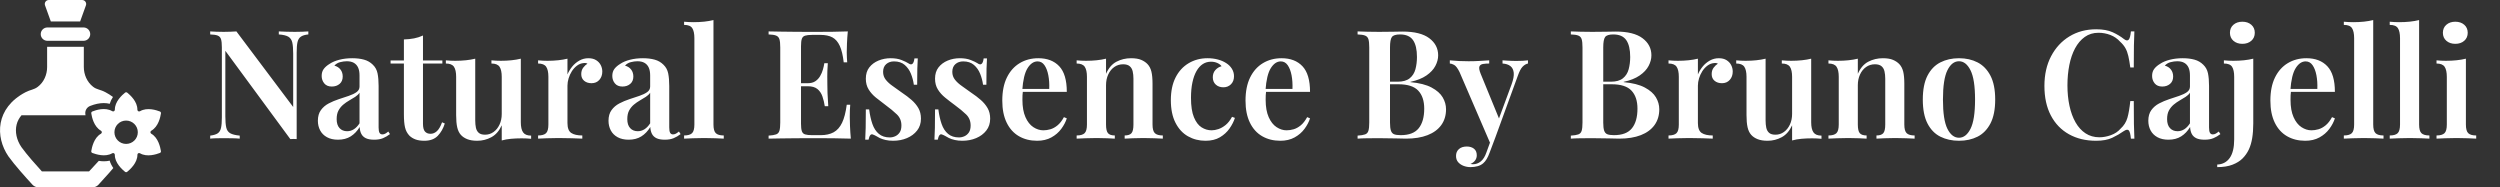<svg baseProfile="full" height="28" version="1.1" viewBox="0 0 374 28" width="374" xmlns="http://www.w3.org/2000/svg" xmlns:ev="http://www.w3.org/2001/xml-events" xmlns:xlink="http://www.w3.org/1999/xlink"><rect x="0" y="0" width="374" height="28" fill="#333333" stroke="none"/><defs /><g transform="translate(-3.457, -1.488)"><path d="M 64.082,82.328 C 63.195,82.539 62.273,82.637 61.293,82.637 C 60.504,82.637 59.676,82.578 58.832,82.426 C 57.273,84.176 55.641,85.867 54.141,87.504 L 31.352,87.5 C 28.699,84.598 24.16,79.519 21.484,75.789 C 19.176,72.422 18.293,68.422 19.176,64.906 C 19.578,63.273 20.387,61.789 21.523,60.425 L 52.425,60.425 C 52.406,60.273 52.367,60.117 52.347,59.964 C 52.078,58.214 53.019,56.562 54.656,55.925 C 56.984,55.003 59.195,54.543 61.234,54.543 C 62.234,54.543 63.195,54.66 64.101,54.89 C 64.429,53.773 64.949,52.679 65.66,51.601 C 64.543,50.734 63.332,49.984 62.062,49.312 C 59.445,47.929 57.89,48.081 56.082,46.679 C 53.16,44.41 51.601,40.796 51.601,37.101 L 51.601,27.39 L 33.89,27.39 L 33.89,37.16 C 33.89,40.851 32.332,44.449 29.41,46.679 C 27.527,48.14 25.851,48.046 23.449,49.312 C 8.929,56.929 8.797,70.91 15.218,80.253 C 18.199,84.425 23.429,90.253 26.851,93.964 C 27.582,94.753 28.601,95.194 29.679,95.194 L 55.831,95.194 C 56.89,95.194 57.909,94.753 58.64,93.964 C 59.831,92.694 61.773,90.562 63.89,88.155 C 64.542,87.425 65.199,86.655 65.831,85.886 C 65.081,84.808 64.449,83.616 64.081,82.327 L 64.082,82.328" fill="rgb(255,255,255)" transform="scale(0.31)" /><path d="M 51.469,24.496 L 34.031,24.496 C 32.25,24.496 30.808,23.051 30.808,21.273 C 30.808,19.492 32.254,18.051 34.031,18.051 L 51.469,18.051 C 53.25,18.051 54.692,19.496 54.692,21.273 C 54.696,23.051 53.25,24.496 51.469,24.496 L 51.469,24.496" fill="rgb(255,255,255)" transform="scale(0.31)" /><path d="M 50.809,4.805 C 52.145,4.805 53.075,6.129 52.621,7.383 L 49.821,15.16 L 35.68,15.16 L 32.879,7.383 C 32.426,6.129 33.355,4.805 34.691,4.805 L 50.808,4.805 L 50.809,4.805" fill="rgb(255,255,255)" transform="scale(0.31)" /><path d="M 84.18,69.348 C 83.602,69 83.582,68.215 84.18,67.867 C 87.641,65.887 88.563,61.235 88.832,59.5 C 88.891,59.117 88.68,58.75 88.313,58.598 C 86.68,57.981 82.18,56.446 78.735,58.465 C 78.137,58.813 77.446,58.407 77.446,57.715 C 77.504,53.774 73.906,50.617 72.543,49.504 C 72.235,49.274 71.813,49.274 71.504,49.504 C 70.137,50.621 66.543,53.774 66.582,57.715 C 66.582,58.387 65.891,58.813 65.293,58.446 C 61.813,56.387 57.352,57.965 55.715,58.598 C 55.348,58.75 55.137,59.117 55.196,59.5 C 55.465,61.231 56.406,65.883 59.848,67.867 C 60.445,68.196 60.445,69 59.848,69.348 C 56.446,71.27 55.485,75.965 55.196,77.715 C 55.137,78.098 55.348,78.485 55.715,78.618 C 57.387,79.235 61.926,80.75 65.293,78.77 C 65.871,78.442 66.563,78.828 66.563,79.5 C 66.524,83.422 70.121,86.598 71.485,87.711 C 71.813,87.961 72.235,87.961 72.543,87.711 C 73.91,86.594 77.485,83.403 77.465,79.5 C 77.446,78.828 78.137,78.442 78.715,78.77 C 82.098,80.77 86.637,79.25 88.293,78.618 C 88.66,78.485 88.891,78.098 88.813,77.715 C 88.524,75.965 87.563,71.27 84.18,69.348 L 84.18,69.348 M 72.004,74.25 C 68.891,74.25 66.371,71.731 66.371,68.617 C 66.371,65.5 68.891,62.985 72.004,62.985 C 75.121,62.985 77.656,65.504 77.656,68.617 C 77.66,71.735 75.121,74.25 72.004,74.25" fill="rgb(255,255,255)" transform="scale(0.31)" /><path d="M15.52 1.699V2.152Q14.795 2.22 14.41 2.481Q14.025 2.742 13.9 3.297Q13.775 3.852 13.775 4.871V17.808Q13.572 17.786 13.334 17.786Q13.096 17.786 12.824 17.808L3.104 4.599V14.387Q3.104 15.475 3.24 16.075Q3.376 16.676 3.84 16.936Q4.305 17.197 5.256 17.287V17.74Q4.826 17.695 4.146 17.684Q3.467 17.673 2.855 17.673Q2.311 17.673 1.756 17.684Q1.201 17.695 0.838 17.74V17.287Q1.586 17.197 1.96 16.947Q2.334 16.698 2.458 16.132Q2.583 15.565 2.583 14.568V4.101Q2.583 3.263 2.458 2.866Q2.334 2.47 1.96 2.322Q1.586 2.175 0.838 2.152V1.699Q1.201 1.722 1.756 1.745Q2.311 1.767 2.855 1.767Q3.376 1.767 3.874 1.745Q4.373 1.722 4.758 1.699L13.254 13.005V5.053Q13.254 3.942 13.118 3.353Q12.982 2.764 12.529 2.492Q12.076 2.22 11.102 2.152V1.699Q11.532 1.722 12.223 1.745Q12.915 1.767 13.504 1.767Q14.07 1.767 14.625 1.745Q15.18 1.722 15.52 1.699Z M19.961 17.899Q18.987 17.899 18.307 17.525Q17.627 17.151 17.287 16.506Q16.947 15.86 16.947 15.067Q16.947 14.093 17.401 13.47Q17.854 12.847 18.567 12.473Q19.281 12.099 20.074 11.838Q20.867 11.578 21.57 11.34Q22.272 11.102 22.725 10.785Q23.178 10.468 23.178 9.946V8.292Q23.178 7.567 22.963 7.103Q22.748 6.639 22.329 6.401Q21.909 6.163 21.275 6.163Q20.799 6.163 20.278 6.299Q19.757 6.435 19.417 6.82Q20.006 6.978 20.335 7.409Q20.663 7.839 20.663 8.451Q20.663 9.153 20.199 9.55Q19.734 9.946 19.032 9.946Q18.284 9.946 17.899 9.471Q17.514 8.995 17.514 8.36Q17.514 7.726 17.831 7.307Q18.148 6.888 18.715 6.548Q19.281 6.163 20.165 5.936Q21.048 5.71 22.091 5.71Q23.088 5.71 23.858 5.925Q24.628 6.14 25.172 6.684Q25.716 7.205 25.874 7.975Q26.033 8.746 26.033 9.856V16.064Q26.033 16.63 26.169 16.868Q26.305 17.106 26.599 17.106Q26.826 17.106 27.03 16.993Q27.234 16.88 27.483 16.676L27.732 17.061Q27.234 17.446 26.69 17.673Q26.146 17.899 25.376 17.899Q24.583 17.899 24.118 17.673Q23.654 17.446 23.439 17.015Q23.223 16.585 23.201 15.996Q22.657 16.902 21.864 17.401Q21.071 17.899 19.961 17.899ZM21.32 16.63Q21.864 16.63 22.329 16.336Q22.793 16.041 23.178 15.452V10.875Q22.952 11.215 22.532 11.487Q22.113 11.759 21.637 12.031Q21.162 12.303 20.743 12.654Q20.323 13.005 20.04 13.515Q19.757 14.025 19.757 14.818Q19.757 15.701 20.187 16.166Q20.618 16.63 21.32 16.63Z M32.671 2.311V6.049H35.572V6.503H32.671V15.52Q32.671 16.336 32.966 16.676Q33.261 17.015 33.804 17.015Q34.325 17.015 34.756 16.619Q35.186 16.222 35.526 15.294L35.934 15.475Q35.594 16.585 34.881 17.321Q34.167 18.058 32.875 18.058Q32.105 18.058 31.573 17.865Q31.04 17.673 30.655 17.31Q30.157 16.789 29.987 16.064Q29.817 15.339 29.817 14.138V6.503H27.823V6.049H29.817V2.9Q30.632 2.877 31.335 2.742Q32.037 2.606 32.671 2.311Z M47.308 5.778V15.294Q47.308 16.313 47.648 16.8Q47.988 17.287 48.849 17.287V17.763Q48.146 17.695 47.444 17.695Q46.606 17.695 45.847 17.763Q45.088 17.831 44.453 18.012V15.747Q43.887 16.993 42.901 17.525Q41.916 18.058 40.783 18.058Q39.899 18.058 39.299 17.82Q38.698 17.582 38.336 17.174Q37.951 16.744 37.792 16.041Q37.633 15.339 37.633 14.229V8.496Q37.633 7.477 37.305 6.99Q36.976 6.503 36.093 6.503V6.027Q36.818 6.095 37.497 6.095Q38.336 6.095 39.095 6.015Q39.854 5.936 40.488 5.778V15.022Q40.488 15.633 40.59 16.109Q40.692 16.585 41.009 16.868Q41.326 17.151 41.961 17.151Q42.663 17.151 43.23 16.744Q43.796 16.336 44.125 15.633Q44.453 14.931 44.453 14.047V8.496Q44.453 7.477 44.125 6.99Q43.796 6.503 42.912 6.503V6.027Q43.637 6.095 44.317 6.095Q45.156 6.095 45.915 6.015Q46.674 5.936 47.308 5.778Z M57.413 5.71Q58.115 5.71 58.58 6.004Q59.044 6.299 59.271 6.752Q59.497 7.205 59.497 7.703Q59.497 8.451 59.056 8.95Q58.614 9.448 57.889 9.448Q57.209 9.448 56.779 9.085Q56.348 8.723 56.348 8.089Q56.348 7.522 56.631 7.137Q56.915 6.752 57.277 6.525Q57.028 6.389 56.711 6.435Q56.167 6.48 55.714 6.82Q55.261 7.16 54.943 7.658Q54.626 8.157 54.456 8.723Q54.286 9.289 54.286 9.811V15.407Q54.286 16.517 54.853 16.891Q55.419 17.265 56.507 17.265V17.74Q55.986 17.718 55.0 17.684Q54.014 17.65 52.95 17.65Q52.066 17.65 51.194 17.684Q50.321 17.718 49.891 17.74V17.265Q50.729 17.265 51.08 16.925Q51.432 16.585 51.432 15.633V8.496Q51.432 7.477 51.103 6.99Q50.774 6.503 49.891 6.503V6.027Q50.616 6.095 51.296 6.095Q52.134 6.095 52.893 6.015Q53.652 5.936 54.286 5.778V8.134Q54.558 7.499 55.0 6.956Q55.442 6.412 56.065 6.061Q56.688 5.71 57.413 5.71Z M63.44 17.899Q62.465 17.899 61.786 17.525Q61.106 17.151 60.766 16.506Q60.426 15.86 60.426 15.067Q60.426 14.093 60.88 13.47Q61.333 12.847 62.046 12.473Q62.76 12.099 63.553 11.838Q64.346 11.578 65.048 11.34Q65.751 11.102 66.204 10.785Q66.657 10.468 66.657 9.946V8.292Q66.657 7.567 66.442 7.103Q66.227 6.639 65.807 6.401Q65.388 6.163 64.754 6.163Q64.278 6.163 63.757 6.299Q63.236 6.435 62.896 6.82Q63.485 6.978 63.814 7.409Q64.142 7.839 64.142 8.451Q64.142 9.153 63.678 9.55Q63.213 9.946 62.511 9.946Q61.763 9.946 61.378 9.471Q60.993 8.995 60.993 8.36Q60.993 7.726 61.31 7.307Q61.627 6.888 62.194 6.548Q62.76 6.163 63.644 5.936Q64.527 5.71 65.57 5.71Q66.566 5.71 67.337 5.925Q68.107 6.14 68.651 6.684Q69.195 7.205 69.353 7.975Q69.512 8.746 69.512 9.856V16.064Q69.512 16.63 69.648 16.868Q69.784 17.106 70.078 17.106Q70.305 17.106 70.509 16.993Q70.713 16.88 70.962 16.676L71.211 17.061Q70.713 17.446 70.169 17.673Q69.625 17.899 68.855 17.899Q68.062 17.899 67.597 17.673Q67.133 17.446 66.918 17.015Q66.702 16.585 66.68 15.996Q66.136 16.902 65.343 17.401Q64.55 17.899 63.44 17.899ZM64.799 16.63Q65.343 16.63 65.807 16.336Q66.272 16.041 66.657 15.452V10.875Q66.43 11.215 66.011 11.487Q65.592 11.759 65.116 12.031Q64.641 12.303 64.221 12.654Q63.802 13.005 63.519 13.515Q63.236 14.025 63.236 14.818Q63.236 15.701 63.666 16.166Q64.097 16.63 64.799 16.63Z M76.128 0.0V15.633Q76.128 16.585 76.479 16.925Q76.83 17.265 77.668 17.265V17.74Q77.261 17.718 76.434 17.684Q75.607 17.65 74.746 17.65Q73.907 17.65 73.035 17.684Q72.163 17.718 71.732 17.74V17.265Q72.571 17.265 72.922 16.925Q73.273 16.585 73.273 15.633V2.719Q73.273 1.699 72.956 1.212Q72.639 0.725 71.732 0.725V0.249Q72.457 0.317 73.137 0.317Q73.998 0.317 74.746 0.238Q75.493 0.159 76.128 0.0Z  M96.225 1.699Q96.134 2.628 96.1 3.501Q96.066 4.373 96.066 4.826Q96.066 5.256 96.089 5.653Q96.111 6.049 96.134 6.321H95.613Q95.432 4.758 95.024 3.863Q94.616 2.968 93.925 2.594Q93.234 2.22 92.124 2.22H90.877Q90.198 2.22 89.835 2.334Q89.473 2.447 89.348 2.809Q89.223 3.172 89.223 3.92V15.52Q89.223 16.245 89.348 16.619Q89.473 16.993 89.835 17.106Q90.198 17.219 90.877 17.219H92.169Q93.324 17.219 94.106 16.789Q94.888 16.358 95.364 15.373Q95.839 14.387 96.066 12.665H96.587Q96.519 13.368 96.519 14.478Q96.519 14.954 96.553 15.86Q96.587 16.766 96.678 17.74Q95.522 17.695 94.072 17.684Q92.622 17.673 91.489 17.673Q90.968 17.673 90.118 17.673Q89.269 17.673 88.283 17.684Q87.298 17.695 86.289 17.706Q85.281 17.718 84.375 17.74V17.287Q85.123 17.242 85.496 17.106Q85.87 16.97 85.995 16.562Q86.119 16.154 86.119 15.339V4.101Q86.119 3.263 85.995 2.866Q85.87 2.47 85.496 2.322Q85.123 2.175 84.375 2.152V1.699Q85.281 1.722 86.289 1.733Q87.298 1.745 88.283 1.756Q89.269 1.767 90.118 1.767Q90.968 1.767 91.489 1.767Q92.531 1.767 93.857 1.756Q95.182 1.745 96.225 1.699ZM92.577 9.448Q92.577 9.448 92.577 9.675Q92.577 9.901 92.577 9.901H88.544Q88.544 9.901 88.544 9.675Q88.544 9.448 88.544 9.448ZM93.234 6.457Q93.143 7.749 93.154 8.428Q93.166 9.108 93.166 9.675Q93.166 10.241 93.188 10.921Q93.211 11.6 93.302 12.892H92.781Q92.667 12.122 92.429 11.43Q92.192 10.739 91.682 10.32Q91.172 9.901 90.22 9.901V9.448Q90.923 9.448 91.365 9.153Q91.806 8.859 92.078 8.394Q92.35 7.93 92.497 7.42Q92.645 6.91 92.713 6.457Z M102.636 5.71Q103.588 5.71 104.268 5.981Q104.947 6.253 105.265 6.457Q106.035 7.024 106.194 5.732H106.692Q106.647 6.389 106.624 7.284Q106.601 8.179 106.601 9.675H106.103Q105.99 8.836 105.673 8.043Q105.355 7.25 104.744 6.718Q104.132 6.185 103.135 6.185Q102.433 6.185 101.968 6.593Q101.504 7.001 101.504 7.749Q101.504 8.428 101.911 8.938Q102.319 9.448 102.965 9.89Q103.611 10.332 104.313 10.853Q105.129 11.396 105.763 11.952Q106.398 12.507 106.783 13.175Q107.168 13.843 107.168 14.75Q107.168 15.792 106.59 16.528Q106.012 17.265 105.072 17.661Q104.132 18.058 102.999 18.058Q102.387 18.058 101.889 17.944Q101.39 17.831 101.005 17.65Q100.711 17.491 100.473 17.355Q100.235 17.219 99.986 17.129Q99.759 17.015 99.589 17.219Q99.419 17.423 99.329 17.899H98.83Q98.875 17.174 98.898 16.132Q98.921 15.09 98.921 13.368H99.419Q99.578 14.614 99.906 15.554Q100.235 16.494 100.869 17.027Q101.504 17.559 102.501 17.559Q102.931 17.559 103.327 17.378Q103.724 17.197 103.985 16.812Q104.245 16.426 104.245 15.769Q104.245 14.772 103.565 14.115Q102.886 13.458 101.866 12.711Q101.096 12.144 100.427 11.6Q99.759 11.057 99.34 10.377Q98.921 9.697 98.921 8.768Q98.921 7.749 99.442 7.08Q99.963 6.412 100.813 6.061Q101.662 5.71 102.636 5.71Z M112.991 5.71Q113.942 5.71 114.622 5.981Q115.302 6.253 115.619 6.457Q116.389 7.024 116.548 5.732H117.046Q117.001 6.389 116.978 7.284Q116.956 8.179 116.956 9.675H116.457Q116.344 8.836 116.027 8.043Q115.71 7.25 115.098 6.718Q114.486 6.185 113.489 6.185Q112.787 6.185 112.322 6.593Q111.858 7.001 111.858 7.749Q111.858 8.428 112.266 8.938Q112.674 9.448 113.319 9.89Q113.965 10.332 114.667 10.853Q115.483 11.396 116.117 11.952Q116.752 12.507 117.137 13.175Q117.522 13.843 117.522 14.75Q117.522 15.792 116.944 16.528Q116.367 17.265 115.426 17.661Q114.486 18.058 113.353 18.058Q112.742 18.058 112.243 17.944Q111.745 17.831 111.359 17.65Q111.065 17.491 110.827 17.355Q110.589 17.219 110.34 17.129Q110.113 17.015 109.943 17.219Q109.773 17.423 109.683 17.899H109.184Q109.23 17.174 109.252 16.132Q109.275 15.09 109.275 13.368H109.773Q109.932 14.614 110.261 15.554Q110.589 16.494 111.223 17.027Q111.858 17.559 112.855 17.559Q113.285 17.559 113.682 17.378Q114.078 17.197 114.339 16.812Q114.599 16.426 114.599 15.769Q114.599 14.772 113.92 14.115Q113.24 13.458 112.22 12.711Q111.45 12.144 110.782 11.6Q110.113 11.057 109.694 10.377Q109.275 9.697 109.275 8.768Q109.275 7.749 109.796 7.08Q110.317 6.412 111.167 6.061Q112.016 5.71 112.991 5.71Z M124.727 5.71Q126.721 5.71 127.854 6.91Q128.987 8.111 128.987 10.739H121.351L121.329 10.309H126.358Q126.404 9.199 126.222 8.258Q126.041 7.318 125.645 6.752Q125.248 6.185 124.614 6.185Q123.753 6.185 123.118 7.194Q122.484 8.202 122.325 10.49L122.416 10.626Q122.371 10.921 122.359 11.261Q122.348 11.6 122.348 11.94Q122.348 13.504 122.801 14.523Q123.254 15.543 123.979 16.019Q124.704 16.494 125.475 16.494Q125.996 16.494 126.54 16.336Q127.083 16.177 127.605 15.747Q128.126 15.316 128.556 14.523L128.987 14.704Q128.737 15.497 128.16 16.279Q127.582 17.061 126.676 17.559Q125.769 18.058 124.546 18.058Q123.005 18.058 121.827 17.378Q120.649 16.698 119.992 15.35Q119.335 14.002 119.335 12.054Q119.335 9.992 120.026 8.587Q120.717 7.182 121.94 6.446Q123.164 5.71 124.727 5.71Z M138.593 5.71Q139.545 5.71 140.123 5.959Q140.7 6.208 141.063 6.593Q141.471 7.024 141.641 7.703Q141.811 8.383 141.811 9.539V15.633Q141.811 16.585 142.162 16.925Q142.513 17.265 143.351 17.265V17.74Q142.943 17.718 142.094 17.684Q141.244 17.65 140.451 17.65Q139.613 17.65 138.82 17.684Q138.027 17.718 137.642 17.74V17.265Q138.367 17.265 138.661 16.925Q138.956 16.585 138.956 15.633V8.768Q138.956 8.157 138.842 7.669Q138.729 7.182 138.389 6.899Q138.049 6.616 137.415 6.616Q136.667 6.616 136.09 7.024Q135.512 7.432 135.183 8.145Q134.855 8.859 134.855 9.743V15.633Q134.855 16.585 135.149 16.925Q135.444 17.265 136.169 17.265V17.74Q135.784 17.718 135.013 17.684Q134.243 17.65 133.45 17.65Q132.612 17.65 131.751 17.684Q130.89 17.718 130.459 17.74V17.265Q131.298 17.265 131.649 16.925Q132.0 16.585 132.0 15.633V8.496Q132.0 7.477 131.671 6.99Q131.343 6.503 130.459 6.503V6.027Q131.184 6.095 131.864 6.095Q132.702 6.095 133.461 6.015Q134.22 5.936 134.855 5.778V8.043Q135.421 6.752 136.418 6.231Q137.415 5.71 138.593 5.71Z M150.035 5.71Q150.873 5.71 151.587 5.902Q152.301 6.095 152.822 6.435Q153.366 6.774 153.683 7.284Q154 7.794 154 8.406Q154 9.153 153.547 9.607Q153.094 10.06 152.414 10.06Q151.712 10.06 151.27 9.652Q150.828 9.244 150.828 8.564Q150.828 7.907 151.213 7.477Q151.598 7.046 152.142 6.91Q151.938 6.616 151.508 6.423Q151.077 6.231 150.556 6.231Q149.876 6.231 149.333 6.582Q148.789 6.933 148.392 7.624Q147.996 8.315 147.781 9.323Q147.565 10.332 147.565 11.646Q147.565 13.481 148.007 14.546Q148.449 15.611 149.151 16.053Q149.854 16.494 150.647 16.494Q151.123 16.494 151.666 16.313Q152.21 16.132 152.743 15.701Q153.275 15.271 153.705 14.478L154.136 14.636Q153.887 15.429 153.332 16.222Q152.777 17.015 151.893 17.537Q151.009 18.058 149.74 18.058Q148.29 18.058 147.112 17.389Q145.934 16.721 145.243 15.361Q144.552 14.002 144.552 11.986Q144.552 9.992 145.254 8.598Q145.957 7.205 147.214 6.457Q148.472 5.71 150.035 5.71Z M161.114 5.71Q163.108 5.71 164.241 6.91Q165.374 8.111 165.374 10.739H157.738L157.716 10.309H162.746Q162.791 9.199 162.61 8.258Q162.428 7.318 162.032 6.752Q161.635 6.185 161.001 6.185Q160.14 6.185 159.506 7.194Q158.871 8.202 158.713 10.49L158.803 10.626Q158.758 10.921 158.747 11.261Q158.735 11.6 158.735 11.94Q158.735 13.504 159.188 14.523Q159.642 15.543 160.367 16.019Q161.092 16.494 161.862 16.494Q162.383 16.494 162.927 16.336Q163.471 16.177 163.992 15.747Q164.513 15.316 164.943 14.523L165.374 14.704Q165.125 15.497 164.547 16.279Q163.969 17.061 163.063 17.559Q162.157 18.058 160.933 18.058Q159.392 18.058 158.214 17.378Q157.036 16.698 156.379 15.35Q155.722 14.002 155.722 12.054Q155.722 9.992 156.413 8.587Q157.104 7.182 158.327 6.446Q159.551 5.71 161.114 5.71Z  M172.488 1.699Q173.055 1.722 173.938 1.745Q174.822 1.767 175.705 1.767Q176.816 1.767 177.813 1.745Q178.809 1.722 179.217 1.722Q181.891 1.722 183.216 2.719Q184.542 3.716 184.542 5.279Q184.542 6.072 184.123 6.865Q183.703 7.658 182.786 8.292Q181.868 8.927 180.395 9.244V9.289Q182.389 9.471 183.556 10.094Q184.723 10.717 185.221 11.566Q185.72 12.416 185.72 13.345Q185.72 14.727 185.006 15.713Q184.292 16.698 182.956 17.219Q181.619 17.74 179.738 17.74Q179.24 17.74 178.22 17.706Q177.201 17.673 175.751 17.673Q174.822 17.673 173.938 17.684Q173.055 17.695 172.488 17.74V17.287Q173.236 17.242 173.61 17.106Q173.984 16.97 174.108 16.562Q174.233 16.154 174.233 15.339V4.101Q174.233 3.263 174.108 2.866Q173.984 2.47 173.61 2.322Q173.236 2.175 172.488 2.152ZM178.832 2.152Q177.903 2.152 177.62 2.538Q177.337 2.923 177.337 4.101V15.339Q177.337 16.132 177.473 16.54Q177.609 16.947 177.949 17.083Q178.288 17.219 178.945 17.219Q180.803 17.219 181.63 16.188Q182.457 15.158 182.457 13.254Q182.457 11.51 181.562 10.558Q180.667 9.607 178.606 9.607H176.544Q176.544 9.607 176.544 9.414Q176.544 9.221 176.544 9.221H178.492Q179.648 9.221 180.282 8.712Q180.917 8.202 181.143 7.352Q181.37 6.503 181.37 5.528Q181.37 3.852 180.781 3.002Q180.192 2.152 178.832 2.152Z M197.977 6.027V6.503Q197.547 6.593 197.173 6.978Q196.799 7.364 196.459 8.338L193.106 17.537L192.404 18.601L187.736 7.771Q187.306 6.91 186.921 6.706Q186.536 6.503 186.286 6.503V6.027Q186.943 6.095 187.657 6.129Q188.371 6.163 189.096 6.163Q189.934 6.163 190.716 6.117Q191.497 6.072 192.177 6.027V6.503Q191.656 6.503 191.248 6.571Q190.84 6.639 190.716 6.944Q190.591 7.25 190.886 7.998L193.718 14.908L193.537 14.999L195.53 9.607Q195.916 8.542 195.848 7.885Q195.78 7.228 195.349 6.888Q194.919 6.548 194.171 6.503V6.027Q194.533 6.049 194.896 6.072Q195.258 6.095 195.598 6.106Q195.938 6.117 196.255 6.117Q196.731 6.117 197.196 6.095Q197.66 6.072 197.977 6.027ZM193.106 17.537 192.245 19.825Q192.041 20.391 191.803 20.788Q191.565 21.184 191.271 21.434Q190.931 21.728 190.444 21.864Q189.957 22 189.368 22Q188.847 22 188.359 21.819Q187.872 21.637 187.544 21.275Q187.215 20.912 187.215 20.323Q187.215 19.689 187.646 19.304Q188.076 18.919 188.824 18.919Q189.481 18.919 189.9 19.247Q190.319 19.576 190.319 20.233Q190.319 20.663 190.07 21.003Q189.821 21.343 189.368 21.524Q189.481 21.547 189.583 21.558Q189.685 21.57 189.753 21.57Q190.41 21.57 190.931 21.139Q191.452 20.709 191.769 19.78L192.585 17.537Z  M204.389 1.699Q204.956 1.722 205.839 1.745Q206.723 1.767 207.607 1.767Q208.717 1.767 209.714 1.745Q210.711 1.722 211.118 1.722Q213.792 1.722 215.117 2.719Q216.443 3.716 216.443 5.279Q216.443 6.072 216.024 6.865Q215.605 7.658 214.687 8.292Q213.769 8.927 212.297 9.244V9.289Q214.29 9.471 215.457 10.094Q216.624 10.717 217.123 11.566Q217.621 12.416 217.621 13.345Q217.621 14.727 216.907 15.713Q216.194 16.698 214.857 17.219Q213.52 17.74 211.64 17.74Q211.141 17.74 210.122 17.706Q209.102 17.673 207.652 17.673Q206.723 17.673 205.839 17.684Q204.956 17.695 204.389 17.74V17.287Q205.137 17.242 205.511 17.106Q205.885 16.97 206.009 16.562Q206.134 16.154 206.134 15.339V4.101Q206.134 3.263 206.009 2.866Q205.885 2.47 205.511 2.322Q205.137 2.175 204.389 2.152ZM210.733 2.152Q209.804 2.152 209.521 2.538Q209.238 2.923 209.238 4.101V15.339Q209.238 16.132 209.374 16.54Q209.51 16.947 209.85 17.083Q210.189 17.219 210.847 17.219Q212.704 17.219 213.531 16.188Q214.358 15.158 214.358 13.254Q214.358 11.51 213.463 10.558Q212.568 9.607 210.507 9.607H208.445Q208.445 9.607 208.445 9.414Q208.445 9.221 208.445 9.221H210.393Q211.549 9.221 212.183 8.712Q212.818 8.202 213.044 7.352Q213.271 6.503 213.271 5.528Q213.271 3.852 212.682 3.002Q212.093 2.152 210.733 2.152Z M226.525 5.71Q227.228 5.71 227.692 6.004Q228.157 6.299 228.383 6.752Q228.61 7.205 228.61 7.703Q228.61 8.451 228.168 8.95Q227.726 9.448 227.001 9.448Q226.321 9.448 225.891 9.085Q225.46 8.723 225.46 8.089Q225.46 7.522 225.744 7.137Q226.027 6.752 226.389 6.525Q226.14 6.389 225.823 6.435Q225.279 6.48 224.826 6.82Q224.373 7.16 224.056 7.658Q223.738 8.157 223.568 8.723Q223.399 9.289 223.399 9.811V15.407Q223.399 16.517 223.965 16.891Q224.531 17.265 225.619 17.265V17.74Q225.098 17.718 224.112 17.684Q223.127 17.65 222.062 17.65Q221.178 17.65 220.306 17.684Q219.434 17.718 219.003 17.74V17.265Q219.841 17.265 220.193 16.925Q220.544 16.585 220.544 15.633V8.496Q220.544 7.477 220.215 6.99Q219.887 6.503 219.003 6.503V6.027Q219.728 6.095 220.408 6.095Q221.246 6.095 222.005 6.015Q222.764 5.936 223.399 5.778V8.134Q223.67 7.499 224.112 6.956Q224.554 6.412 225.177 6.061Q225.8 5.71 226.525 5.71Z M240.346 5.778V15.294Q240.346 16.313 240.686 16.8Q241.026 17.287 241.887 17.287V17.763Q241.184 17.695 240.482 17.695Q239.644 17.695 238.885 17.763Q238.126 17.831 237.491 18.012V15.747Q236.925 16.993 235.939 17.525Q234.954 18.058 233.821 18.058Q232.937 18.058 232.337 17.82Q231.736 17.582 231.374 17.174Q230.989 16.744 230.83 16.041Q230.671 15.339 230.671 14.229V8.496Q230.671 7.477 230.343 6.99Q230.014 6.503 229.131 6.503V6.027Q229.856 6.095 230.536 6.095Q231.374 6.095 232.133 6.015Q232.892 5.936 233.526 5.778V15.022Q233.526 15.633 233.628 16.109Q233.73 16.585 234.047 16.868Q234.365 17.151 234.999 17.151Q235.701 17.151 236.268 16.744Q236.834 16.336 237.163 15.633Q237.491 14.931 237.491 14.047V8.496Q237.491 7.477 237.163 6.99Q236.834 6.503 235.951 6.503V6.027Q236.676 6.095 237.355 6.095Q238.194 6.095 238.953 6.015Q239.712 5.936 240.346 5.778Z M251.063 5.71Q252.014 5.71 252.592 5.959Q253.17 6.208 253.532 6.593Q253.94 7.024 254.11 7.703Q254.28 8.383 254.28 9.539V15.633Q254.28 16.585 254.631 16.925Q254.982 17.265 255.821 17.265V17.74Q255.413 17.718 254.563 17.684Q253.714 17.65 252.921 17.65Q252.082 17.65 251.289 17.684Q250.496 17.718 250.111 17.74V17.265Q250.836 17.265 251.131 16.925Q251.425 16.585 251.425 15.633V8.768Q251.425 8.157 251.312 7.669Q251.199 7.182 250.859 6.899Q250.519 6.616 249.885 6.616Q249.137 6.616 248.559 7.024Q247.981 7.432 247.653 8.145Q247.324 8.859 247.324 9.743V15.633Q247.324 16.585 247.619 16.925Q247.913 17.265 248.639 17.265V17.74Q248.253 17.718 247.483 17.684Q246.713 17.65 245.92 17.65Q245.081 17.65 244.22 17.684Q243.359 17.718 242.929 17.74V17.265Q243.767 17.265 244.118 16.925Q244.47 16.585 244.47 15.633V8.496Q244.47 7.477 244.141 6.99Q243.813 6.503 242.929 6.503V6.027Q243.654 6.095 244.334 6.095Q245.172 6.095 245.931 6.015Q246.69 5.936 247.324 5.778V8.043Q247.891 6.752 248.888 6.231Q249.885 5.71 251.063 5.71Z M262.459 5.71Q264.023 5.71 265.235 6.333Q266.447 6.956 267.161 8.315Q267.874 9.675 267.874 11.895Q267.874 14.115 267.161 15.475Q266.447 16.834 265.235 17.446Q264.023 18.058 262.459 18.058Q260.896 18.058 259.673 17.446Q258.449 16.834 257.747 15.475Q257.044 14.115 257.044 11.895Q257.044 9.675 257.747 8.315Q258.449 6.956 259.673 6.333Q260.896 5.71 262.459 5.71ZM262.459 6.163Q261.394 6.163 260.726 7.511Q260.058 8.859 260.058 11.895Q260.058 14.931 260.726 16.268Q261.394 17.605 262.459 17.605Q263.502 17.605 264.181 16.268Q264.861 14.931 264.861 11.895Q264.861 8.859 264.181 7.511Q263.502 6.163 262.459 6.163Z  M282.987 1.382Q284.482 1.382 285.445 1.824Q286.408 2.266 287.156 2.855Q287.609 3.195 287.847 2.934Q288.084 2.674 288.175 1.699H288.696Q288.651 2.56 288.628 3.806Q288.606 5.053 288.606 7.092H288.084Q287.949 6.072 287.79 5.381Q287.631 4.69 287.348 4.192Q287.065 3.693 286.566 3.24Q285.955 2.56 285.105 2.232Q284.255 1.903 283.326 1.903Q282.148 1.903 281.276 2.526Q280.404 3.149 279.826 4.226Q279.248 5.302 278.965 6.729Q278.682 8.157 278.682 9.765Q278.682 11.419 278.988 12.835Q279.294 14.251 279.894 15.305Q280.494 16.358 281.389 16.947Q282.284 17.537 283.462 17.537Q284.301 17.537 285.184 17.219Q286.068 16.902 286.634 16.245Q287.382 15.565 287.654 14.625Q287.926 13.685 288.084 12.122H288.606Q288.606 14.251 288.628 15.554Q288.651 16.857 288.696 17.74H288.175Q288.084 16.766 287.869 16.517Q287.654 16.268 287.156 16.585Q286.317 17.174 285.377 17.616Q284.437 18.058 282.964 18.058Q280.653 18.058 278.908 17.083Q277.164 16.109 276.201 14.274Q275.238 12.439 275.238 9.856Q275.238 7.318 276.235 5.415Q277.232 3.512 278.976 2.447Q280.721 1.382 282.987 1.382Z M293.794 17.899Q292.82 17.899 292.14 17.525Q291.46 17.151 291.12 16.506Q290.781 15.86 290.781 15.067Q290.781 14.093 291.234 13.47Q291.687 12.847 292.401 12.473Q293.114 12.099 293.907 11.838Q294.7 11.578 295.403 11.34Q296.105 11.102 296.558 10.785Q297.011 10.468 297.011 9.946V8.292Q297.011 7.567 296.796 7.103Q296.581 6.639 296.162 6.401Q295.743 6.163 295.108 6.163Q294.632 6.163 294.111 6.299Q293.59 6.435 293.25 6.82Q293.839 6.978 294.168 7.409Q294.496 7.839 294.496 8.451Q294.496 9.153 294.032 9.55Q293.567 9.946 292.865 9.946Q292.117 9.946 291.732 9.471Q291.347 8.995 291.347 8.36Q291.347 7.726 291.664 7.307Q291.981 6.888 292.548 6.548Q293.114 6.163 293.998 5.936Q294.882 5.71 295.924 5.71Q296.921 5.71 297.691 5.925Q298.461 6.14 299.005 6.684Q299.549 7.205 299.708 7.975Q299.866 8.746 299.866 9.856V16.064Q299.866 16.63 300.002 16.868Q300.138 17.106 300.433 17.106Q300.659 17.106 300.863 16.993Q301.067 16.88 301.316 16.676L301.565 17.061Q301.067 17.446 300.523 17.673Q299.979 17.899 299.209 17.899Q298.416 17.899 297.952 17.673Q297.487 17.446 297.272 17.015Q297.057 16.585 297.034 15.996Q296.49 16.902 295.697 17.401Q294.904 17.899 293.794 17.899ZM295.153 16.63Q295.697 16.63 296.162 16.336Q296.626 16.041 297.011 15.452V10.875Q296.785 11.215 296.366 11.487Q295.946 11.759 295.471 12.031Q294.995 12.303 294.576 12.654Q294.157 13.005 293.873 13.515Q293.59 14.025 293.59 14.818Q293.59 15.701 294.021 16.166Q294.451 16.63 295.153 16.63Z M301.09 22V21.615Q302.29 21.57 302.959 20.629Q303.627 19.689 303.627 17.854V8.496Q303.627 7.477 303.31 6.99Q302.993 6.503 302.087 6.503V6.027Q302.812 6.095 303.491 6.095Q304.352 6.095 305.1 6.015Q305.848 5.936 306.482 5.778V15.452Q306.482 16.676 306.323 17.65Q306.165 18.624 305.814 19.372Q305.462 20.119 304.873 20.709Q304.307 21.275 303.378 21.637Q302.449 22 301.09 22ZM304.851 0.249Q305.666 0.249 306.187 0.702Q306.709 1.156 306.709 1.903Q306.709 2.651 306.187 3.104Q305.666 3.557 304.851 3.557Q304.035 3.557 303.514 3.104Q302.993 2.651 302.993 1.903Q302.993 1.156 303.514 0.702Q304.035 0.249 304.851 0.249Z M314.435 5.71Q316.428 5.71 317.561 6.91Q318.694 8.111 318.694 10.739H311.059L311.036 10.309H316.066Q316.111 9.199 315.93 8.258Q315.749 7.318 315.352 6.752Q314.956 6.185 314.321 6.185Q313.46 6.185 312.826 7.194Q312.192 8.202 312.033 10.49L312.124 10.626Q312.078 10.921 312.067 11.261Q312.056 11.6 312.056 11.94Q312.056 13.504 312.509 14.523Q312.962 15.543 313.687 16.019Q314.412 16.494 315.182 16.494Q315.703 16.494 316.247 16.336Q316.791 16.177 317.312 15.747Q317.833 15.316 318.264 14.523L318.694 14.704Q318.445 15.497 317.867 16.279Q317.289 17.061 316.383 17.559Q315.477 18.058 314.253 18.058Q312.713 18.058 311.535 17.378Q310.356 16.698 309.699 15.35Q309.042 14.002 309.042 12.054Q309.042 9.992 309.733 8.587Q310.424 7.182 311.648 6.446Q312.871 5.71 314.435 5.71Z M324.426 0.0V15.633Q324.426 16.585 324.778 16.925Q325.129 17.265 325.967 17.265V17.74Q325.559 17.718 324.732 17.684Q323.905 17.65 323.044 17.65Q322.206 17.65 321.334 17.684Q320.461 17.718 320.031 17.74V17.265Q320.869 17.265 321.22 16.925Q321.572 16.585 321.572 15.633V2.719Q321.572 1.699 321.254 1.212Q320.937 0.725 320.031 0.725V0.249Q320.756 0.317 321.436 0.317Q322.297 0.317 323.044 0.238Q323.792 0.159 324.426 0.0Z M331.291 0.0V15.633Q331.291 16.585 331.643 16.925Q331.994 17.265 332.832 17.265V17.74Q332.424 17.718 331.597 17.684Q330.77 17.65 329.909 17.65Q329.071 17.65 328.199 17.684Q327.326 17.718 326.896 17.74V17.265Q327.734 17.265 328.085 16.925Q328.437 16.585 328.437 15.633V2.719Q328.437 1.699 328.119 1.212Q327.802 0.725 326.896 0.725V0.249Q327.621 0.317 328.301 0.317Q329.162 0.317 329.909 0.238Q330.657 0.159 331.291 0.0Z M336.706 0.249Q337.522 0.249 338.043 0.702Q338.564 1.156 338.564 1.903Q338.564 2.651 338.043 3.104Q337.522 3.557 336.706 3.557Q335.891 3.557 335.37 3.104Q334.849 2.651 334.849 1.903Q334.849 1.156 335.37 0.702Q335.891 0.249 336.706 0.249ZM338.292 5.778V15.633Q338.292 16.585 338.644 16.925Q338.995 17.265 339.833 17.265V17.74Q339.425 17.718 338.587 17.684Q337.749 17.65 336.888 17.65Q336.049 17.65 335.188 17.684Q334.327 17.718 333.897 17.74V17.265Q334.735 17.265 335.087 16.925Q335.438 16.585 335.438 15.633V8.519Q335.438 7.477 335.109 6.99Q334.781 6.503 333.897 6.503V6.027Q334.622 6.095 335.302 6.095Q336.14 6.095 336.899 6.015Q337.658 5.936 338.292 5.778Z " fill="rgb(255,255,255)" transform="translate(34.064, 4.488)" /></g></svg>